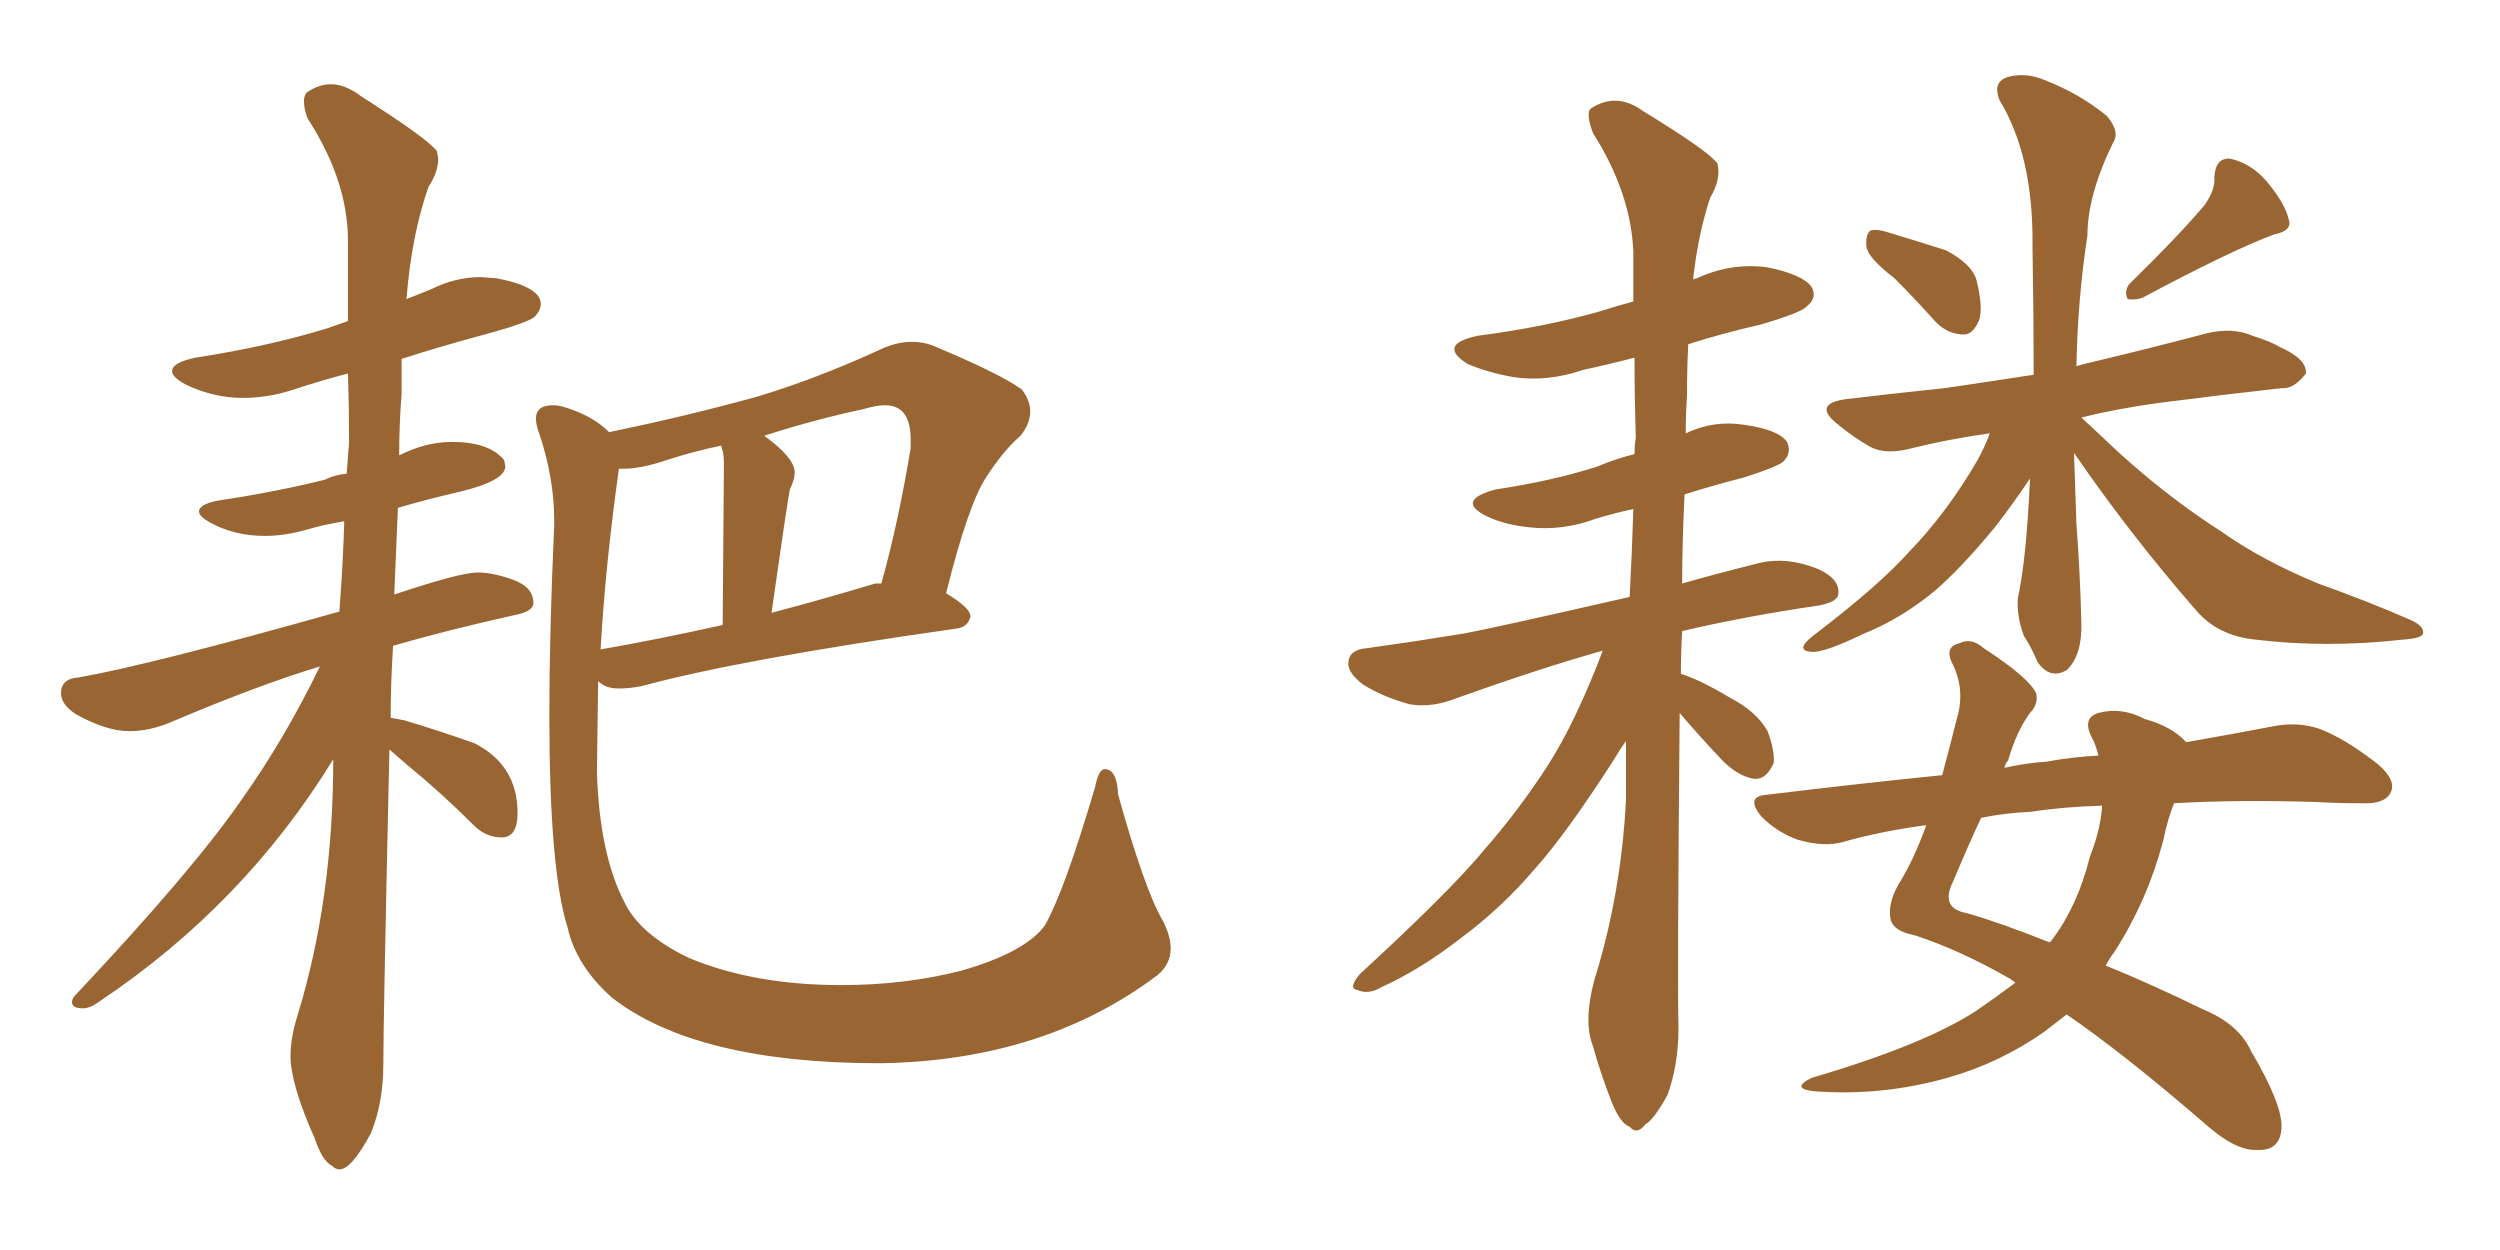 <svg xmlns="http://www.w3.org/2000/svg" xmlns:xlink="http://www.w3.org/1999/xlink" width="300" height="150"><path fill="#996633" padding="10" d="M40.72 140.33L40.72 140.33Q40.28 140.33 39.84 139.89L39.84 139.89Q38.67 139.31 37.79 136.67L37.79 136.67Q34.86 130.08 34.86 126.71L34.86 126.71Q34.86 124.51 35.74 121.73L35.74 121.73Q39.99 107.81 39.99 91.11L39.99 91.11Q29.30 108.54 12.01 120.12L12.01 120.12Q10.84 121.00 9.96 121.00L9.96 121.00Q8.64 121.00 8.64 120.26L8.64 120.26Q8.64 119.82 9.08 119.38L9.08 119.38Q23.14 104.44 29.00 95.95L29.00 95.95Q34.28 88.48 38.38 79.98L38.38 79.98Q31.05 82.18 20.36 86.72L20.36 86.72Q17.87 87.74 15.53 87.74L15.53 87.74Q12.74 87.74 9.08 85.69L9.08 85.69Q7.32 84.52 7.32 83.20L7.32 83.20Q7.32 81.45 9.38 81.30L9.38 81.30Q17.87 79.83 40.72 73.39L40.72 73.39Q41.16 67.82 41.31 62.55L41.31 62.55Q38.67 62.99 36.77 63.57L36.77 63.57Q34.13 64.31 31.79 64.31L31.79 64.31Q28.13 64.31 25.20 62.70L25.20 62.70Q23.88 61.96 23.88 61.38L23.88 61.38Q23.88 60.50 26.22 60.06L26.22 60.06Q33.11 59.03 38.96 57.57L38.96 57.57Q40.14 56.98 41.60 56.84L41.60 56.84L41.89 53.03Q41.89 48.78 41.75 44.82L41.75 44.82Q38.38 45.70 35.30 46.73Q32.23 47.75 29.15 47.75L29.15 47.75Q25.63 47.75 22.27 46.14L22.27 46.14Q20.65 45.26 20.65 44.53L20.65 44.53Q20.65 43.51 23.44 42.92L23.44 42.92Q32.08 41.60 39.26 39.40L39.26 39.40L41.75 38.53L41.75 28.86Q41.75 21.68 36.91 14.21L36.91 14.21Q36.47 13.04 36.47 12.16L36.47 12.16Q36.47 11.57 36.77 11.13L36.77 11.13Q38.23 10.11 39.70 10.11L39.70 10.11Q41.46 10.11 43.36 11.57L43.36 11.57Q51.42 16.70 52.44 18.16L52.44 18.16L52.59 19.04Q52.59 20.65 51.42 22.41L51.42 22.41Q49.37 28.27 48.78 35.89L48.78 35.89L51.71 34.72Q54.64 33.25 57.71 33.25L57.71 33.25L59.62 33.40Q64.89 34.42 64.89 36.47L64.89 36.47Q64.89 37.21 64.23 37.94Q63.57 38.67 58.15 40.14Q52.73 41.60 48.19 43.07L48.19 43.07L48.19 47.31Q47.90 50.98 47.90 54.64L47.90 54.64Q51.12 53.03 54.20 53.03L54.20 53.03Q58.74 53.03 60.50 55.22L60.50 55.22L60.64 55.96Q60.64 57.71 55.08 59.03L55.08 59.03Q51.27 59.91 47.75 60.94L47.75 60.94L47.31 71.34Q55.22 68.70 57.28 68.70L57.28 68.70Q59.18 68.70 61.60 69.58Q64.01 70.46 64.01 72.36L64.01 72.36Q64.01 73.39 61.67 73.83L61.67 73.83Q53.76 75.59 47.17 77.49L47.17 77.49Q46.88 82.03 46.88 86.13L46.88 86.13L48.49 86.43Q52.88 87.74 56.98 89.21L56.98 89.21Q62.11 91.85 62.11 97.56L62.11 97.56Q62.11 100.49 60.21 100.49L60.21 100.49Q58.30 100.49 56.84 99.02L56.84 99.02Q52.88 95.07 48.93 91.85L48.93 91.85L46.73 89.94Q46.00 122.46 46.00 127.73L46.00 127.73Q46.00 132.28 44.53 135.94L44.53 135.94Q42.19 140.33 40.72 140.33ZM105.62 127.59L105.62 127.59Q83.50 127.59 73.39 119.68L73.39 119.68Q69.14 115.87 68.12 111.33L68.12 111.33Q65.92 104.44 65.92 85.84L65.92 85.84Q65.92 76.03 66.50 63.13L66.50 63.13L66.50 62.40Q66.50 57.42 64.75 52.15L64.75 52.15Q64.31 50.98 64.31 50.24L64.31 50.24Q64.31 48.63 66.36 48.63L66.36 48.63Q67.09 48.63 67.97 48.93L67.97 48.93Q71.19 49.95 73.10 51.86L73.10 51.86Q82.32 49.95 90.82 47.61L90.82 47.61Q98.14 45.41 106.05 41.75L106.05 41.75Q107.81 41.02 109.42 41.02L109.42 41.02Q110.74 41.02 111.91 41.46L111.91 41.46Q119.97 44.82 122.61 46.73L122.61 46.73Q123.63 48.05 123.63 49.37L123.63 49.37Q123.63 50.83 122.46 52.29L122.46 52.29Q120.41 54.05 118.29 57.35Q116.16 60.64 113.53 71.19L113.53 71.19Q116.46 72.95 116.46 73.97L116.46 73.97Q116.16 75.29 114.70 75.44L114.70 75.44Q88.92 79.10 77.05 82.32L77.05 82.32Q75.59 82.62 74.27 82.62L74.27 82.62Q72.66 82.62 71.78 81.74L71.78 81.74L71.63 92.58Q71.92 102.54 75 108.40L75 108.40Q76.90 112.21 82.76 114.99L82.76 114.99Q90.53 118.21 100.93 118.21L100.93 118.21Q108.69 118.21 115.43 116.46L115.43 116.46Q123.05 114.26 125.39 111.04L125.39 111.04Q127.73 106.93 131.40 94.48L131.40 94.48Q131.84 92.29 132.57 92.29L132.57 92.29Q134.03 92.29 134.18 95.36L134.18 95.36Q137.40 106.93 139.60 110.60L139.60 110.60Q140.48 112.35 140.48 113.82L140.48 113.82Q140.48 115.72 138.87 117.04L138.87 117.04Q125.24 127.29 105.62 127.59ZM72.07 77.93L72.07 77.93Q78.81 76.76 86.72 75L86.72 75L86.87 55.66Q86.87 54.35 86.57 53.61L86.57 53.61L86.57 53.47Q83.06 54.20 79.98 55.22Q76.90 56.25 74.85 56.25L74.85 56.25L74.27 56.25Q72.66 67.68 72.07 77.93ZM92.58 73.54L92.58 73.54Q98.73 71.92 105.03 70.02L105.03 70.02L105.76 70.02Q107.81 62.70 109.28 53.76L109.28 53.76L109.28 52.73Q109.28 48.63 106.20 48.63L106.20 48.63Q105.18 48.63 103.71 49.07L103.71 49.07Q97.56 50.39 91.70 52.29L91.70 52.29Q95.36 54.93 95.36 56.69L95.36 56.69Q95.36 57.57 94.78 58.74L94.78 58.74Q94.48 60.21 92.58 73.54ZM201.56 85.55L201.56 85.55Q201.27 118.07 201.42 123.34L201.42 123.34Q201.42 127.73 200.10 131.40L200.10 131.40Q198.49 134.33 197.46 134.91L197.46 134.91Q196.44 136.23 195.56 135.21L195.56 135.21Q194.38 134.77 193.36 132.13L193.36 132.13Q192.04 128.76 191.16 125.54L191.16 125.54Q189.99 122.61 191.31 117.63L191.31 117.63Q194.53 107.37 195.12 95.95L195.12 95.95Q195.12 92.14 195.12 88.92L195.12 88.92Q194.38 89.94 193.51 91.41L193.51 91.41Q187.94 100.05 184.28 104.15L184.28 104.15Q180.18 108.98 175.20 112.65L175.20 112.65Q170.51 116.31 165.67 118.51L165.67 118.51Q164.21 119.38 162.89 118.80L162.89 118.80Q161.72 118.65 163.18 116.89L163.18 116.89Q174.02 106.93 178.13 101.95L178.13 101.95Q182.23 97.27 185.74 91.85L185.74 91.85Q189.11 86.57 192.33 78.08L192.33 78.08Q185.01 80.13 174.76 83.79L174.76 83.79Q171.83 84.96 169.19 84.52L169.19 84.52Q165.97 83.64 163.62 82.18L163.62 82.18Q161.43 80.57 161.87 79.10L161.87 79.10Q162.16 77.93 164.06 77.78L164.06 77.78Q169.34 77.05 175.63 76.03L175.63 76.03Q179.59 75.29 195.56 71.63L195.56 71.63Q195.85 66.06 196.00 61.08L196.00 61.08Q193.36 61.67 191.46 62.26L191.46 62.26Q187.50 63.72 183.54 63.28L183.54 63.28Q180.62 62.99 178.42 61.96L178.42 61.96Q174.61 60.06 179.44 58.74L179.44 58.74Q186.33 57.71 191.75 55.96L191.75 55.96Q193.80 55.08 196.14 54.49L196.14 54.49Q196.14 53.47 196.29 52.59L196.29 52.59Q196.14 47.46 196.14 42.92L196.14 42.92Q192.77 43.80 189.99 44.38L189.99 44.38Q185.74 45.85 181.64 45.26L181.64 45.26Q178.42 44.68 176.07 43.65L176.07 43.65Q172.41 41.31 177.39 40.28L177.39 40.28Q185.30 39.26 192.04 37.35L192.04 37.35Q193.80 36.77 196.00 36.18L196.00 36.18Q196.00 32.96 196.00 30.18L196.00 30.18Q195.70 23.14 191.16 15.97L191.16 15.97Q190.28 13.62 190.87 13.04L190.87 13.04Q193.95 10.99 197.17 13.33L197.17 13.33Q205.08 18.16 206.10 19.63L206.10 19.63Q206.54 21.53 205.22 23.73L205.22 23.73Q203.76 28.13 203.17 33.54L203.17 33.54Q203.47 33.40 203.61 33.40L203.61 33.40Q207.71 31.49 212.11 32.08L212.11 32.08Q216.36 32.96 217.38 34.42L217.38 34.42Q218.12 35.74 216.80 36.77L216.80 36.77Q216.21 37.50 211.23 38.96L211.23 38.96Q206.69 39.99 202.59 41.31L202.59 41.31Q202.44 44.24 202.44 47.46L202.44 47.46Q202.29 49.66 202.29 52.00L202.29 52.00Q205.66 50.39 209.33 50.98L209.33 50.98Q213.43 51.56 214.45 53.03L214.45 53.03Q215.04 54.35 214.01 55.37L214.01 55.37Q213.43 55.96 209.33 57.28L209.33 57.28Q205.37 58.30 202.15 59.33L202.15 59.33Q201.86 65.04 201.86 70.02L201.86 70.02Q205.96 68.85 211.23 67.53L211.23 67.53Q214.45 66.80 218.12 68.26L218.12 68.26Q220.75 69.43 220.61 71.19L220.61 71.19Q220.61 72.22 218.26 72.66L218.26 72.66Q209.33 73.97 201.86 75.73L201.86 75.73Q201.71 78.22 201.71 80.86L201.71 80.86Q204.05 81.59 207.71 83.79L207.71 83.79Q210.79 85.40 212.11 87.74L212.11 87.74Q212.99 90.09 212.84 91.55L212.84 91.55Q211.96 93.60 210.50 93.46L210.50 93.46Q208.59 93.16 206.69 91.26L206.69 91.26Q203.91 88.33 201.56 85.55ZM227.34 33.40L227.34 33.40Q224.12 30.91 223.97 29.59L223.97 29.59Q223.83 28.27 224.41 27.69L224.41 27.69Q225.15 27.39 226.90 27.98L226.90 27.98Q230.27 29.00 233.50 30.03L233.50 30.03Q236.57 31.64 237.16 33.54L237.16 33.54Q238.04 37.06 237.45 38.53L237.45 38.53Q236.72 40.14 235.69 40.14L235.69 40.14Q233.79 40.14 232.32 38.67L232.32 38.67Q229.69 35.74 227.34 33.40ZM264.55 24.61L264.55 24.61Q265.87 22.71 265.72 21.24L265.72 21.24Q265.87 18.90 267.63 19.04L267.63 19.04Q270.26 19.63 272.17 21.97L272.17 21.97Q274.22 24.46 274.66 26.37L274.66 26.37Q275.10 27.69 272.90 28.13L272.90 28.13Q267.77 30.03 257.08 35.74L257.08 35.74Q256.20 36.04 255.32 35.89L255.32 35.89Q254.88 35.01 255.47 34.13L255.47 34.13Q261.47 28.27 264.55 24.61ZM248.88 54.35L248.88 54.35Q249.02 58.45 249.17 62.84L249.17 62.84Q249.61 68.70 249.76 74.56L249.76 74.56Q249.90 78.66 248.00 80.42L248.00 80.42Q245.95 81.59 244.48 79.39L244.48 79.39Q243.75 77.64 242.87 76.32L242.87 76.32Q241.99 73.97 242.14 71.78L242.14 71.78Q243.16 67.24 243.60 57.42L243.60 57.42Q241.85 60.06 239.50 63.13L239.50 63.13Q235.40 68.12 232.18 70.90L232.18 70.90Q228.08 74.27 223.68 76.03L223.68 76.03Q218.85 78.37 217.38 78.22L217.38 78.22Q215.33 78.08 217.53 76.32L217.53 76.32Q225.44 70.31 229.10 66.21L229.10 66.21Q233.64 61.52 237.30 55.22L237.30 55.22Q238.33 53.32 238.77 52.00L238.77 52.00Q233.64 52.73 229.54 53.76L229.54 53.76Q226.32 54.64 224.41 53.61L224.41 53.61Q222.36 52.44 220.61 50.98L220.61 50.98Q217.38 48.49 221.48 47.90L221.48 47.90Q227.64 47.17 233.35 46.58L233.35 46.58Q238.33 45.85 244.04 44.97L244.04 44.97Q244.04 37.94 243.90 29.59L243.90 29.59Q244.04 18.75 239.94 12.01L239.94 12.01Q239.06 9.81 240.97 9.23L240.97 9.23Q243.16 8.64 245.51 9.67L245.51 9.67Q249.61 11.28 252.83 13.92L252.83 13.92Q254.44 15.82 253.56 17.14L253.56 17.14Q250.49 23.44 250.49 28.27L250.49 28.27Q249.32 35.89 249.17 43.95L249.17 43.95Q249.61 43.80 250.20 43.65L250.20 43.65Q257.67 41.89 264.84 39.99L264.84 39.99Q267.92 39.26 270.26 40.28L270.26 40.28Q272.61 41.02 273.49 41.60L273.49 41.60Q276.86 43.07 276.71 44.82L276.71 44.82Q275.24 46.73 273.78 46.58L273.78 46.58Q267.19 47.31 259.13 48.34L259.13 48.34Q253.86 49.07 249.76 50.10L249.76 50.10Q251.51 51.71 254.30 54.35L254.30 54.35Q260.30 59.77 266.46 63.72L266.46 63.72Q271.44 67.24 278.17 70.02L278.17 70.02Q284.33 72.22 289.31 74.41L289.31 74.41Q290.92 75.15 290.77 76.03L290.77 76.03Q290.63 76.61 288.28 76.76L288.28 76.76Q279.20 77.78 270.70 76.76L270.70 76.76Q266.16 76.32 263.53 73.24L263.53 73.24Q255.62 64.16 248.88 54.35ZM241.85 117.92L241.85 117.92Q241.41 117.63 241.26 117.48L241.26 117.48Q235.11 113.96 229.69 112.21L229.69 112.21Q227.34 111.77 226.90 110.45L226.90 110.45Q226.46 108.54 227.78 106.20L227.78 106.20Q229.69 103.13 231.15 99.02L231.15 99.02Q225.59 99.76 221.04 101.07L221.04 101.07Q218.85 101.66 215.77 100.78L215.77 100.78Q213.28 99.90 211.38 98.00L211.38 98.00Q209.33 95.51 212.11 95.36L212.11 95.36Q222.95 94.04 233.06 93.02L233.06 93.02Q233.94 89.79 234.81 86.28L234.81 86.28Q235.84 82.91 234.38 79.83L234.38 79.83Q233.20 77.64 235.11 77.20L235.11 77.20Q236.57 76.46 238.04 77.78L238.04 77.78Q243.46 81.30 244.34 83.20L244.34 83.20Q244.63 84.52 243.60 85.55L243.60 85.55Q241.99 87.74 240.97 91.26L240.97 91.26Q240.67 91.55 240.53 92.14L240.53 92.14Q243.16 91.55 245.51 91.41L245.51 91.41Q248.73 90.82 251.81 90.67L251.81 90.67Q251.51 89.36 250.93 88.33L250.93 88.33Q249.90 86.13 251.81 85.55L251.81 85.55Q254.59 84.81 257.37 86.28L257.37 86.28Q260.60 87.16 262.35 89.06L262.35 89.06Q268.21 88.04 272.75 87.16L272.75 87.16Q275.68 86.57 278.32 87.45L278.32 87.45Q281.40 88.62 285.35 91.70L285.35 91.70Q287.70 93.75 286.82 95.21L286.82 95.21Q286.08 96.53 283.30 96.39L283.30 96.39Q280.66 96.39 277.88 96.24L277.88 96.24Q268.51 95.95 260.89 96.39L260.89 96.39Q260.16 98.14 259.57 100.93L259.57 100.93Q257.67 108.11 253.71 114.26L253.71 114.26Q253.13 114.99 252.69 115.87L252.69 115.87Q258.11 118.07 264.40 121.14L264.40 121.14Q268.65 122.90 270.12 126.12L270.12 126.12Q273.93 132.57 273.78 135.35L273.78 135.35Q273.63 138.13 270.85 137.99L270.85 137.99Q268.36 138.13 264.84 135.06L264.84 135.06Q255.03 126.56 248.00 121.73L248.00 121.73Q246.68 122.75 245.36 123.78L245.36 123.78Q239.94 127.59 233.64 129.35L233.64 129.35Q225.88 131.54 217.82 130.96L217.82 130.96Q214.75 130.66 217.38 129.35L217.38 129.35Q230.86 125.39 237.16 121.29L237.16 121.29Q239.50 119.68 241.85 117.92ZM250.78 102.83L250.78 102.83L250.78 102.83Q252.10 99.46 252.25 96.68L252.25 96.68Q247.41 96.83 243.75 97.41L243.75 97.41Q240.53 97.56 237.74 98.14L237.74 98.14Q236.28 101.22 234.38 105.76L234.38 105.76Q232.76 108.98 235.99 109.57L235.99 109.57Q240.09 110.74 245.95 113.09L245.95 113.09Q246.09 112.94 246.24 112.79L246.24 112.79Q249.32 108.69 250.78 102.83Z"/></svg>
